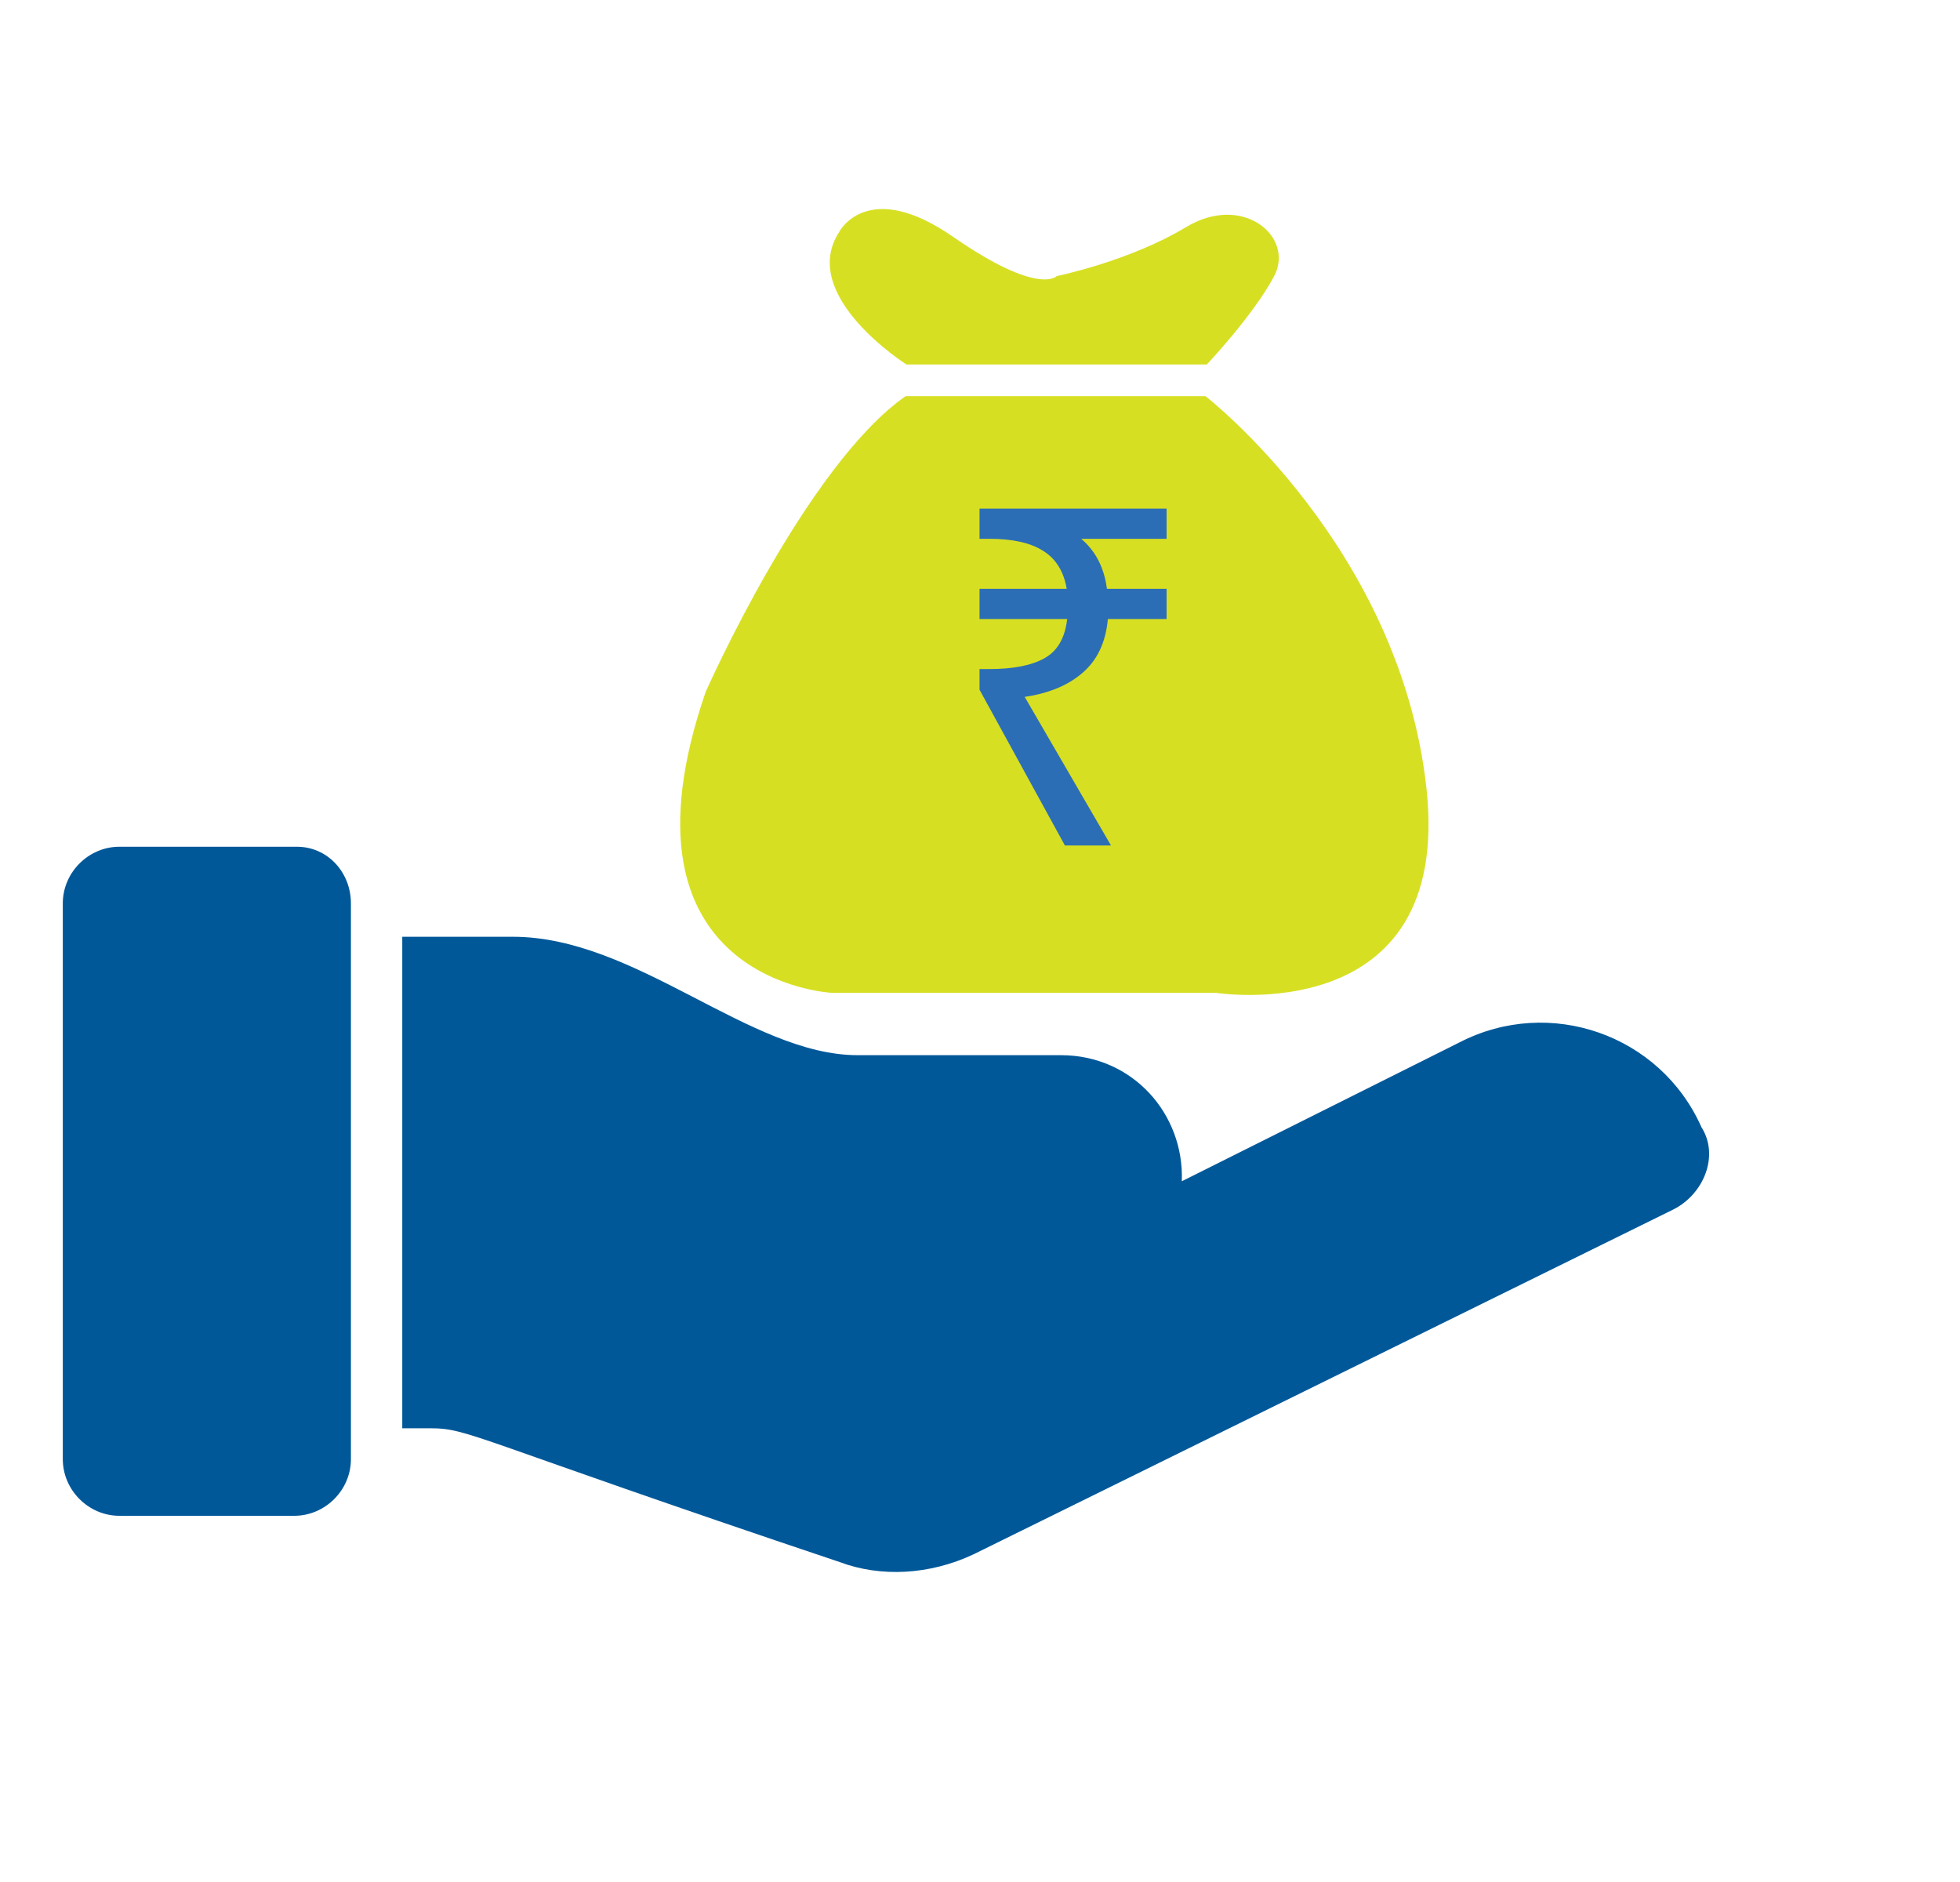 <svg width="25" height="24" viewBox="0 0 25 24" fill="none" xmlns="http://www.w3.org/2000/svg">
<path d="M21.341 15.425L12.416 19.822C11.858 20.084 11.235 20.117 10.71 19.92C6.017 18.345 5.985 18.214 5.492 18.214H5.131V11.946H6.542C8.117 11.946 9.561 13.456 10.939 13.456H13.532C14.45 13.456 15.107 14.21 15.074 15.064L18.618 13.292C19.766 12.701 21.177 13.193 21.702 14.374C21.932 14.735 21.735 15.228 21.341 15.425Z" fill="#005899"/>
<path d="M10.704 2.958C10.704 2.958 11.061 2.261 12.157 3.02C13.253 3.779 13.478 3.521 13.478 3.521C13.478 3.521 14.403 3.333 15.129 2.896C15.855 2.458 16.516 3.021 16.252 3.521C15.987 4.021 15.393 4.648 15.393 4.648H11.562C11.562 4.648 10.175 3.771 10.704 2.958Z" fill="#D7DF23"/>
<path d="M11.551 5.052H15.376C15.376 5.052 17.859 6.971 18.195 10.056C18.53 13.141 15.51 12.661 15.51 12.661H10.611C10.611 12.661 7.726 12.524 9.001 8.823C9.001 8.822 10.276 5.943 11.551 5.052Z" fill="#D7DF23"/>
<path d="M4.476 11.52V18.608C4.476 19.002 4.148 19.33 3.754 19.33H1.522C1.129 19.33 0.801 19.002 0.801 18.608V11.52C0.801 11.126 1.129 10.798 1.522 10.798H3.787C4.18 10.798 4.476 11.126 4.476 11.52Z" fill="#005899"/>
<path fill-rule="evenodd" clip-rule="evenodd" d="M13.471 8.27C13.43 8.32 13.381 8.361 13.324 8.393C13.159 8.486 12.924 8.532 12.62 8.532H12.494V8.796L13.583 10.782H14.171L13.07 8.887C13.205 8.867 13.327 8.837 13.438 8.795C13.581 8.742 13.704 8.67 13.808 8.58C13.996 8.419 14.104 8.191 14.131 7.894H14.88V7.509H14.119C14.107 7.415 14.086 7.328 14.055 7.247C13.999 7.098 13.911 6.973 13.791 6.871H14.88V6.486H12.494V6.871H12.62C12.913 6.871 13.139 6.921 13.301 7.022C13.352 7.053 13.397 7.09 13.436 7.133C13.523 7.229 13.58 7.354 13.606 7.509H12.494V7.894H13.612C13.594 8.051 13.547 8.176 13.471 8.27Z" fill="#2C6EB5"/>
</svg>
